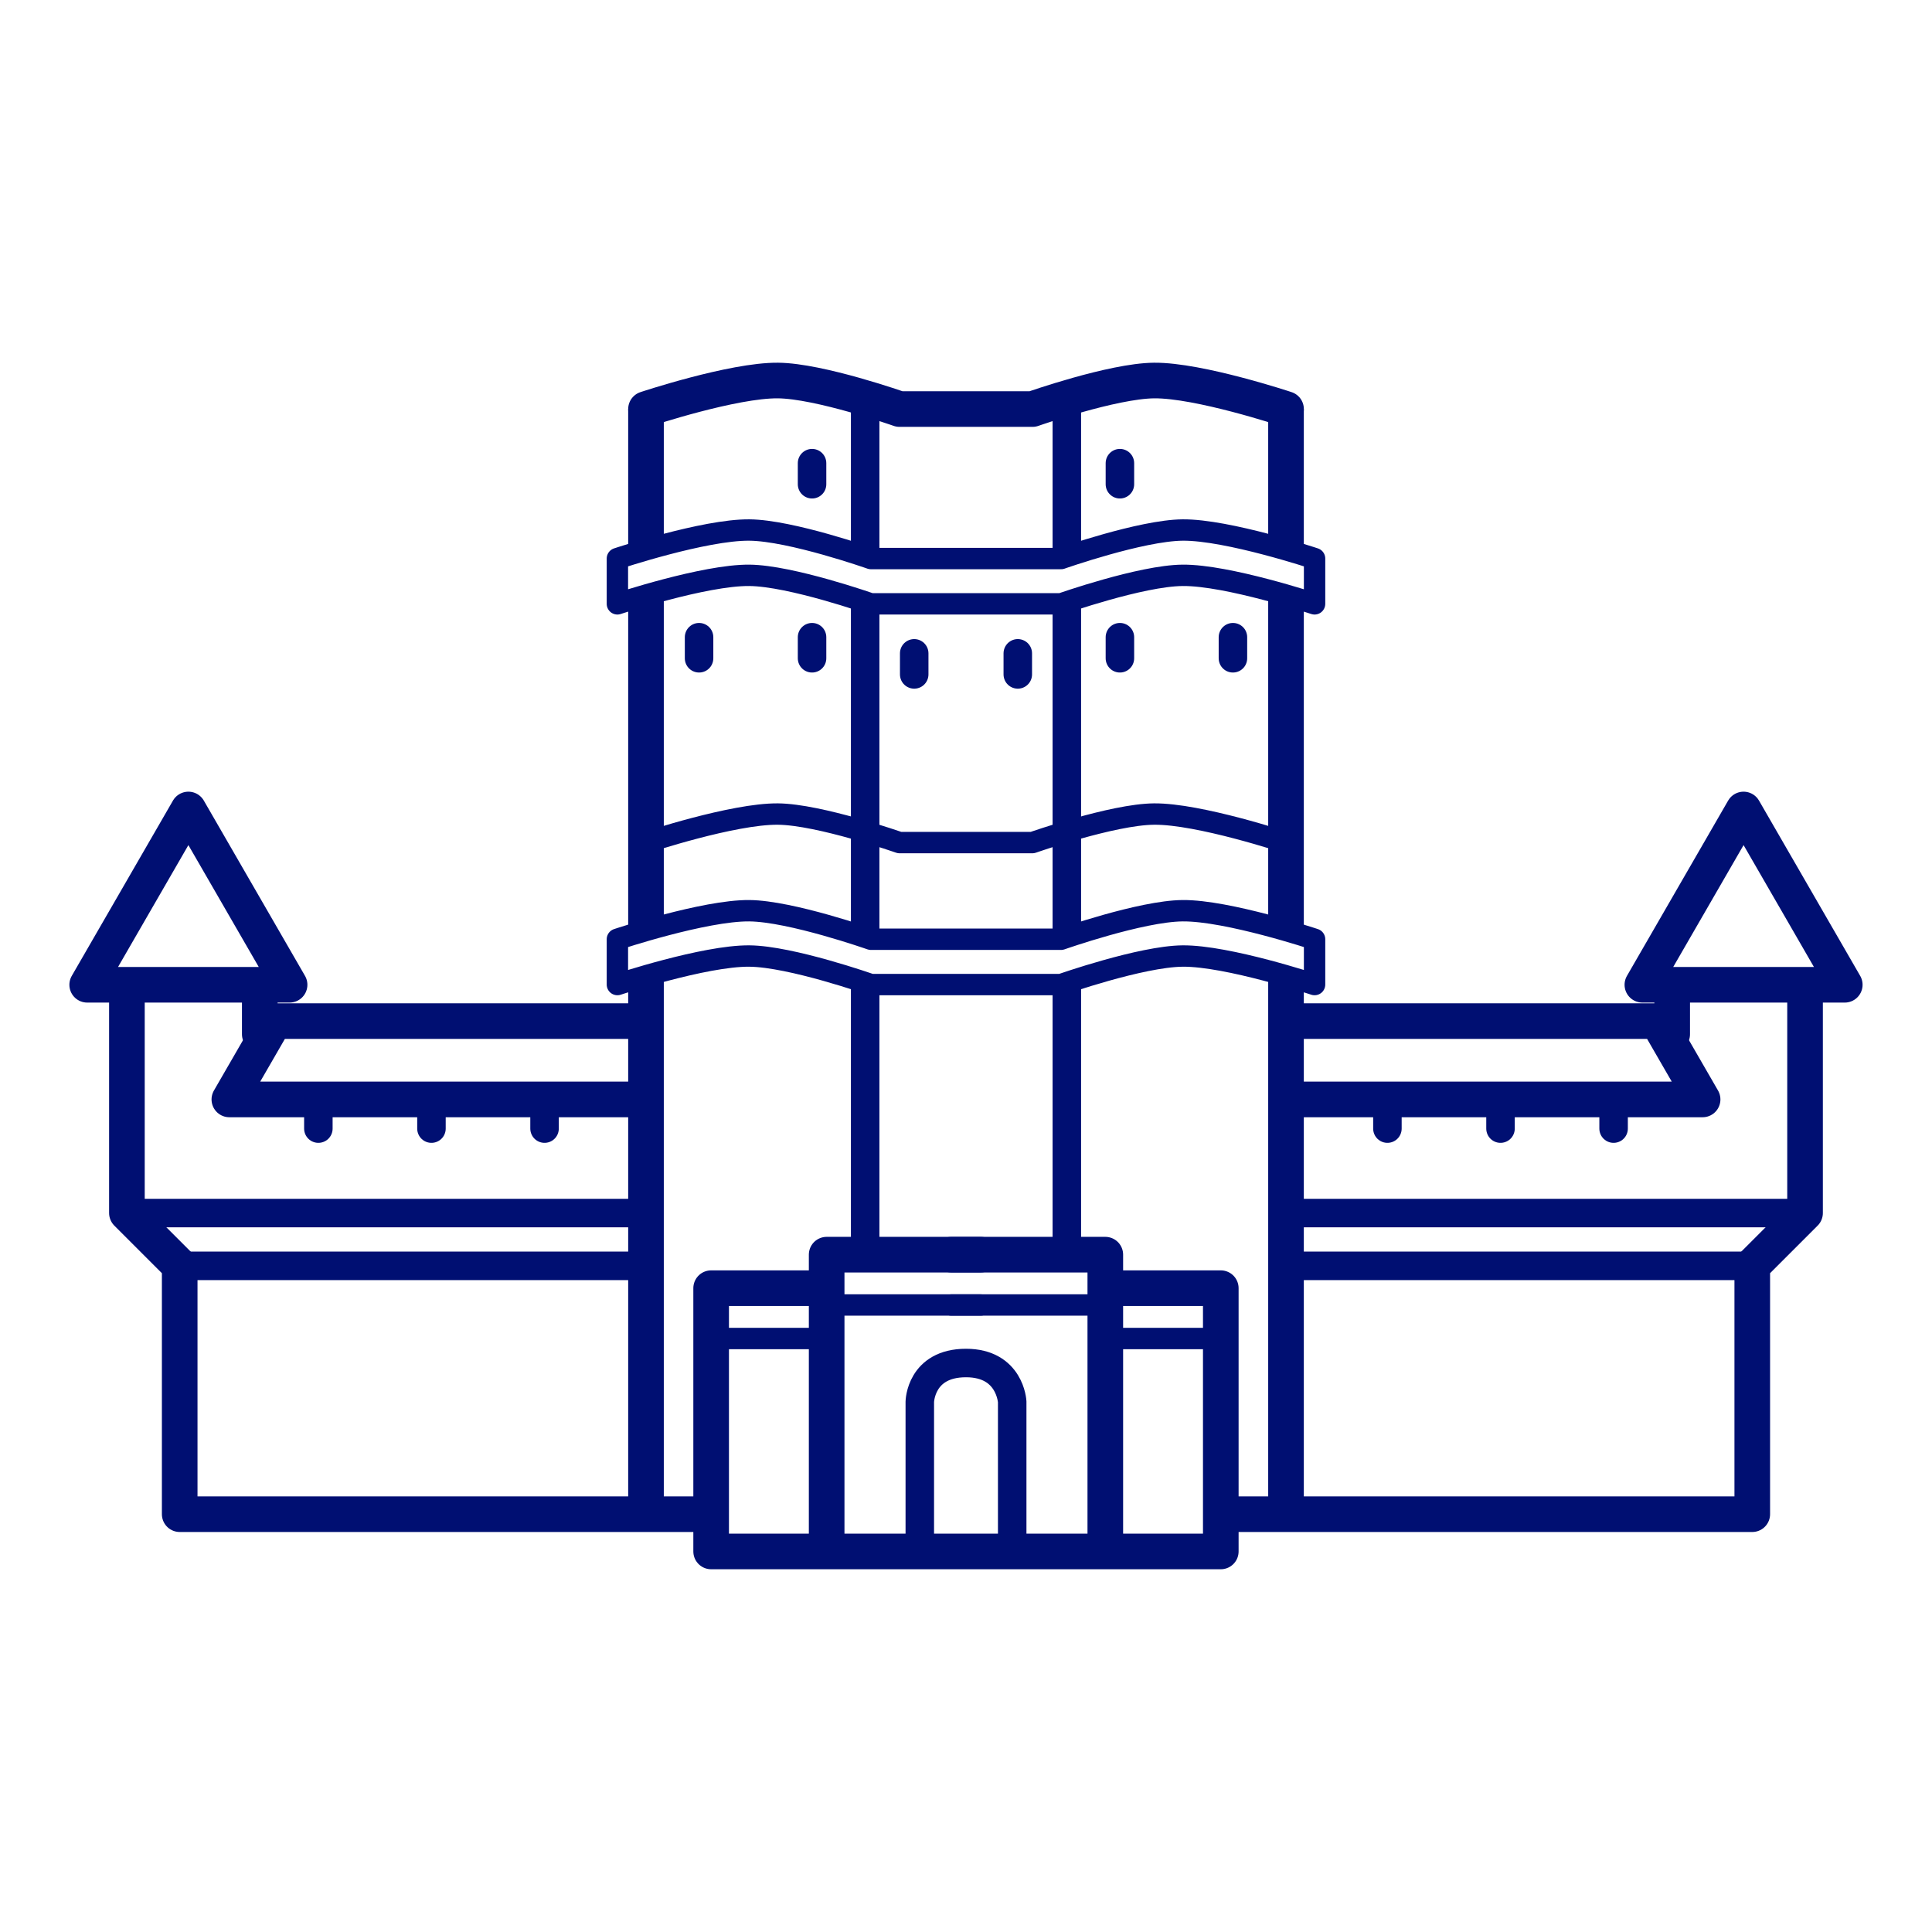 <svg width="205" height="205" version="1.1" viewBox="0 0 54.24 54.24" xmlns="http://www.w3.org/2000/svg">
 <title>Paris Chateau de Vincennes icon</title>
 <g fill="none" stroke="#000f72" stroke-linejoin="round">
  <path d="m23.208 43.486v-8.262h4.323" stop-color="#000000" stroke-linecap="round" style="paint-order:stroke markers fill"/>
  <path d="m19.861 42.51h-14.816v-6.973l-1.482-1.482v-6.293" stop-color="#000000" stroke-linecap="round" style="paint-order:stroke markers fill"/>
  <g>
   <path d="m18.136 42.405v-14.979" stop-color="#000000" style="paint-order:stroke markers fill"/>
   <path d="m18.136 26.076v-9.418" stop-color="#000000" style="paint-order:stroke markers fill"/>
   <path d="m18.136 15.401v-3.917" stop-color="#000000" style="paint-order:stroke markers fill"/>
  </g>
  <g stroke-linecap="round">
   <path d="m5.045 35.538h13.143" stop-color="#000000" stroke-width=".8" style="paint-order:stroke markers fill"/>
   <path d="m3.563 34.056h14.241" stop-color="#000000" stroke-width=".8" style="paint-order:stroke markers fill"/>
   <path d="m19.966 37.578h2.928" stop-color="#000000" stroke-width=".6" style="paint-order:stroke markers fill"/>
   <path d="m23.208 36.637h4.323" stop-color="#000000" stroke-width=".6" style="paint-order:stroke markers fill"/>
   <g>
    <path d="m18.118 30.866h-11.679l1.27-2.199h10.235" stop-color="#000000" style="paint-order:stroke markers fill"/>
    <path d="m8.13 27.647-2.841-4.921-2.841 4.921z" stop-color="#000000" style="paint-order:stroke markers fill"/>
    <path d="m7.293 27.694v1.342" stop-color="#000000" style="paint-order:stroke markers fill"/>
   </g>
  </g>
  <g stroke-width=".8">
   <path d="m24.289 35.018v-7.429" stop-color="#000000" style="paint-order:stroke markers fill"/>
   <path d="m24.289 26.272v-9.265" stop-color="#000000" style="paint-order:stroke markers fill"/>
   <path d="m24.289 15.606v-4.31" stop-color="#000000" style="paint-order:stroke markers fill"/>
  </g>
  <g stroke-linecap="round">
   <path d="m25.823 43.416v-4.061s0.018-1.089 1.297-1.089c1.244 0 1.297 1.089 1.297 1.089v4.061" stop-color="#000000" stroke-width=".8" style="paint-order:stroke markers fill"/>
   <path d="m24.45 16.953s-2.245-0.79-3.413-0.801c-1.263-0.011-3.704 0.801-3.704 0.801v-1.272s2.441-0.812 3.704-0.801c1.169 0.01 3.413 0.801 3.413 0.801h5.339s2.245-0.79 3.413-0.801c1.263-0.011 3.704 0.801 3.704 0.801v1.272s-2.441-0.812-3.704-0.801c-1.169 0.01-3.413 0.801-3.413 0.801h-2.669z" stop-color="#000000" stroke-width=".6" style="paint-order:stroke markers fill"/>
   <path d="m18.136 11.484s2.441-0.812 3.704-0.801c1.169 0.01 3.413 0.801 3.413 0.801h3.735s2.245-0.79 3.413-0.801c1.263-0.011 3.704 0.801 3.704 0.801" stop-color="#000000" style="paint-order:stroke markers fill"/>
   <g stroke-width=".8">
    <path d="m8.938 31.685v-0.732" stop-color="#000000" style="paint-order:stroke markers fill"/>
    <path d="m12.113 31.685v-0.732" stop-color="#000000" style="paint-order:stroke markers fill"/>
    <path d="m15.288 31.685v-0.732" stop-color="#000000" style="paint-order:stroke markers fill"/>
    <path d="m19.626 17.889v0.592" stop-color="#000000" style="paint-order:stroke markers fill"/>
    <path d="m22.798 17.889v0.592" stop-color="#000000" style="paint-order:stroke markers fill"/>
    <path d="m22.798 13.003v0.592" stop-color="#000000" style="paint-order:stroke markers fill"/>
    <path d="m25.666 18.342v0.592" stop-color="#000000" style="paint-order:stroke markers fill"/>
   </g>
   <g>
    <path d="m31.345 36.165h2.928v7.391h-14.308v-7.391h2.928" stop-color="#000000" style="paint-order:stroke markers fill"/>
    <path d="m31.031 43.486v-8.262h-4.323" stop-color="#000000" style="paint-order:stroke markers fill"/>
    <path d="m34.378 42.51h14.816v-6.973l1.482-1.482v-6.293" stop-color="#000000" style="paint-order:stroke markers fill"/>
   </g>
  </g>
  <g>
   <path d="m36.104 42.405v-14.979" stop-color="#000000" style="paint-order:stroke markers fill"/>
   <path d="m36.104 26.076v-9.418" stop-color="#000000" style="paint-order:stroke markers fill"/>
   <path d="m36.104 15.401v-3.917" stop-color="#000000" style="paint-order:stroke markers fill"/>
  </g>
  <g stroke-linecap="round">
   <path d="m49.195 35.538h-13.143" stop-color="#000000" stroke-width=".8" style="paint-order:stroke markers fill"/>
   <path d="m50.676 34.056h-14.241" stop-color="#000000" stroke-width=".8" style="paint-order:stroke markers fill"/>
   <path d="m34.274 37.578h-2.928" stop-color="#000000" stroke-width=".6" style="paint-order:stroke markers fill"/>
   <path d="m31.031 36.637h-4.323" stop-color="#000000" stroke-width=".6" style="paint-order:stroke markers fill"/>
   <g>
    <path d="m36.121 30.866h11.679l-1.27-2.199h-10.235" stop-color="#000000" style="paint-order:stroke markers fill"/>
    <path d="m46.109 27.647 2.841-4.921 2.841 4.921z" stop-color="#000000" style="paint-order:stroke markers fill"/>
    <path d="m46.946 27.694v1.342" stop-color="#000000" style="paint-order:stroke markers fill"/>
   </g>
  </g>
  <g stroke-width=".8">
   <path d="m29.951 35.018v-7.429" stop-color="#000000" style="paint-order:stroke markers fill"/>
   <path d="m29.951 26.272v-9.265" stop-color="#000000" style="paint-order:stroke markers fill"/>
   <path d="m29.951 15.606v-4.31" stop-color="#000000" style="paint-order:stroke markers fill"/>
  </g>
  <g stroke-linecap="round">
   <path d="m29.789 27.641s2.245-0.79 3.413-0.801c1.263-0.011 3.704 0.801 3.704 0.801v-1.272s-2.441-0.812-3.704-0.801c-1.169 0.01-3.413 0.801-3.413 0.801h-5.339s-2.245-0.79-3.413-0.801c-1.263-0.011-3.704 0.801-3.704 0.801v1.272s2.441-0.812 3.704-0.801c1.169 0.01 3.413 0.801 3.413 0.801h2.669z" stop-color="#000000" stroke-width=".6" style="paint-order:stroke markers fill"/>
   <path d="m36.104 23.655s-2.441-0.812-3.704-0.801c-1.169 0.01-3.413 0.801-3.413 0.801h-3.735s-2.245-0.79-3.413-0.801c-1.263-0.011-3.704 0.801-3.704 0.801" stop-color="#000000" stroke-width=".6" style="paint-order:stroke markers fill"/>
   <g stroke-width=".8">
    <path d="m45.301 31.685v-0.732" stop-color="#000000" style="paint-order:stroke markers fill"/>
    <path d="m42.126 31.685v-0.732" stop-color="#000000" style="paint-order:stroke markers fill"/>
    <path d="m38.951 31.685v-0.732" stop-color="#000000" style="paint-order:stroke markers fill"/>
    <path d="m34.614 17.889v0.592" stop-color="#000000" style="paint-order:stroke markers fill"/>
    <path d="m31.441 17.889v0.592" stop-color="#000000" style="paint-order:stroke markers fill"/>
    <path d="m31.441 13.003v0.592" stop-color="#000000" style="paint-order:stroke markers fill"/>
    <path d="m28.574 18.342v0.592" stop-color="#000000" style="paint-order:stroke markers fill"/>
   </g>
  </g>
 </g>
</svg>
